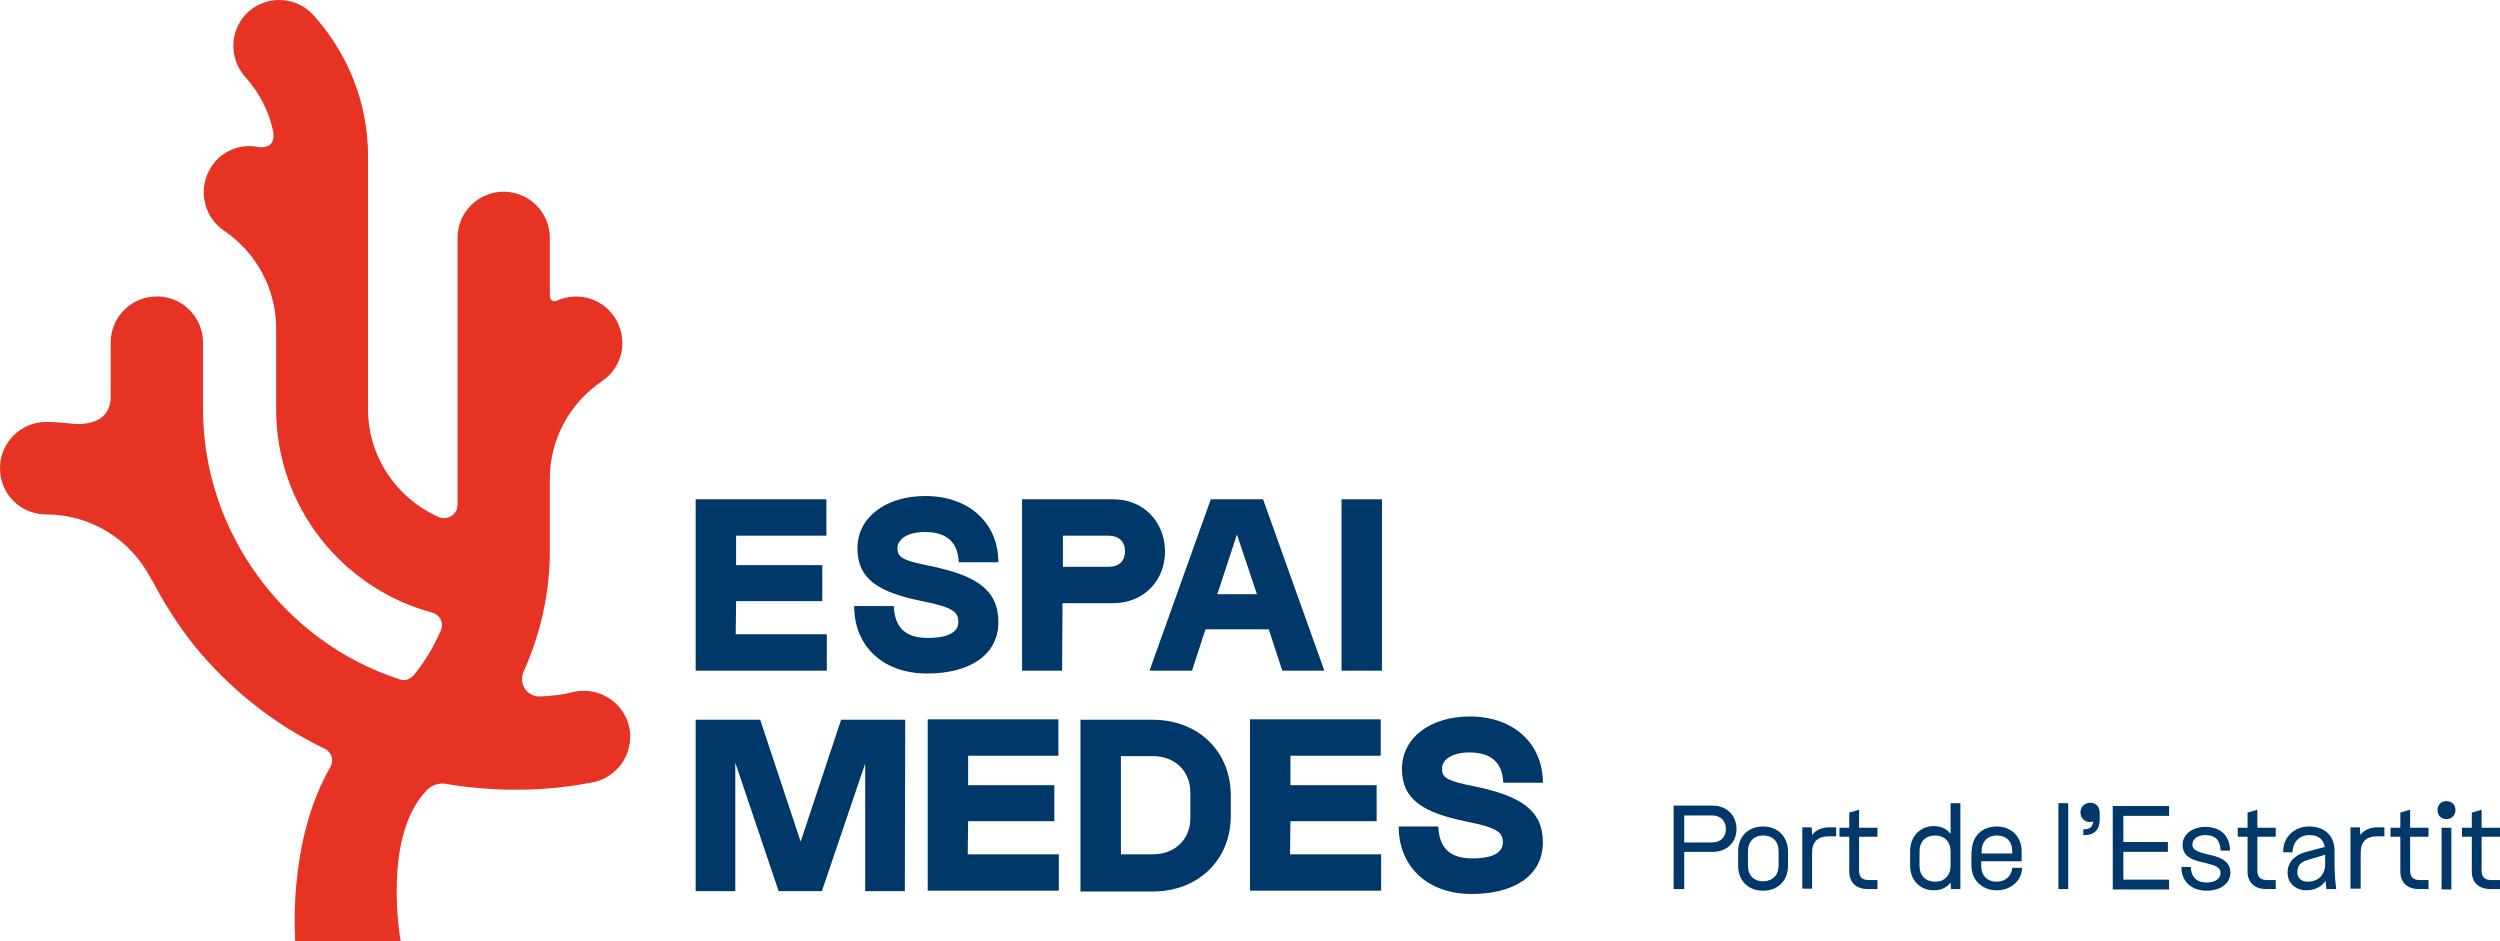 <?xml version="1.0" encoding="UTF-8"?>
<svg width="239px" height="90px" viewBox="0 0 239 90" version="1.1" xmlns="http://www.w3.org/2000/svg" xmlns:xlink="http://www.w3.org/1999/xlink">
    <title>EM_Port_H_alternatiu_A_color</title>
    <g id="LOGOTIPS" stroke="none" stroke-width="1" fill="none" fill-rule="evenodd">
        <g id="EM_Port_H_alternatiu_A_color" fill-rule="nonzero">
            <g id="Grupo">
                <g transform="translate(66.506, 47.419)" fill="#003869">
                    <polygon id="Trazado" points="3.827 13.216 12.536 13.216 12.536 16.696 0 16.696 0 0.313 12.497 0.313 12.497 3.793 3.866 3.793 3.866 6.608 12.106 6.608 12.106 10.049 3.866 10.049"></polygon>
                    <path d="M18.94,10.518 C19.018,12.473 19.956,13.568 22.182,13.568 C24.212,13.568 25.111,12.981 25.111,12.043 C25.111,11.105 24.642,10.635 21.635,10.049 C17.456,9.189 15.465,7.937 15.465,5.005 C15.465,1.994 18.237,0 21.947,0 C26.165,0 28.938,2.62 28.938,6.334 L25.15,6.334 C25.072,4.457 24.056,3.441 21.908,3.441 C20.19,3.441 19.292,4.184 19.292,4.966 C19.292,5.826 19.643,6.139 22.416,6.686 C26.751,7.586 28.938,8.915 28.938,12.043 C28.938,15.327 26.009,16.97 22.143,16.97 C17.847,16.97 15.152,14.311 15.152,10.518 L18.94,10.518 L18.94,10.518 Z" id="Trazado"></path>
                    <path d="M31.203,16.696 L31.203,0.313 L39.911,0.313 C42.801,0.313 44.832,2.424 44.871,5.279 C44.871,8.133 42.801,10.244 39.911,10.244 L35.069,10.244 L35.03,16.696 L31.203,16.696 L31.203,16.696 Z M35.108,6.764 L39.443,6.764 C40.536,6.764 41.044,6.178 41.044,5.279 C41.044,4.379 40.497,3.793 39.443,3.793 L35.108,3.793 L35.108,6.764 Z" id="Forma"></path>
                    <path d="M56.079,16.696 L54.79,12.747 L48.737,12.747 L47.449,16.696 L43.387,16.696 L49.245,0.313 L54.244,0.313 L60.101,16.696 L56.079,16.696 Z M49.87,9.384 L53.658,9.384 L51.744,3.675 L49.87,9.384 Z" id="Forma"></path>
                    <polygon id="Trazado" points="61.742 0.313 65.608 0.313 65.608 16.696 61.742 16.696"></polygon>
                    <polygon id="Trazado" points="19.995 37.771 16.207 37.771 16.207 25.572 12.067 37.771 7.928 37.771 3.788 25.494 3.788 37.771 0 37.771 0 21.388 6.17 21.388 10.036 33.04 13.903 21.388 20.034 21.388"></polygon>
                    <polygon id="Trazado" points="26.009 34.252 34.717 34.252 34.717 37.732 22.182 37.732 22.182 21.349 34.678 21.349 34.678 24.829 26.048 24.829 26.048 27.644 34.288 27.644 34.288 31.085 26.048 31.085"></polygon>
                    <path d="M36.787,37.771 L36.787,21.388 L43.7,21.388 C47.917,21.388 51.158,24.281 51.158,28.661 L51.158,30.538 C51.158,34.917 47.917,37.81 43.7,37.81 L36.787,37.81 L36.787,37.771 Z M40.653,34.252 L43.7,34.252 C45.847,34.252 47.292,32.805 47.292,30.772 L47.292,28.348 C47.292,26.315 45.847,24.868 43.7,24.868 L40.653,24.868 L40.653,34.252 Z" id="Forma"></path>
                    <polygon id="Trazado" points="56.821 34.252 65.53 34.252 65.53 37.732 52.994 37.732 52.994 21.349 65.491 21.349 65.491 24.829 56.86 24.829 56.86 27.644 65.1 27.644 65.1 31.085 56.86 31.085"></polygon>
                    <path d="M70.997,31.593 C71.075,33.548 72.012,34.643 74.238,34.643 C76.269,34.643 77.167,34.057 77.167,33.118 C77.167,32.18 76.699,31.711 73.692,31.124 C69.513,30.264 67.521,29.013 67.521,26.08 C67.521,23.069 70.294,21.075 74.004,21.075 C78.222,21.075 80.994,23.695 80.994,27.41 L77.206,27.41 C77.128,25.533 76.113,24.516 73.965,24.516 C72.247,24.516 71.349,25.259 71.349,26.041 C71.349,26.901 71.7,27.214 74.473,27.761 C78.808,28.661 80.994,29.99 80.994,33.118 C80.994,36.403 78.066,38.045 74.199,38.045 C69.904,38.045 67.209,35.386 67.209,31.593 L70.997,31.593 L70.997,31.593 Z" id="Trazado"></path>
                </g>
                <path d="M51.549,66.579 C50.651,66.579 49.909,65.836 49.909,64.937 C49.909,64.702 49.948,64.467 50.026,64.272 C51.666,60.675 52.564,56.725 52.564,52.659 L52.564,49.531 L52.564,45.777 C52.564,42.024 54.439,38.544 57.563,36.432 C59.594,35.064 60.101,32.327 58.735,30.293 C57.524,28.495 55.22,27.869 53.267,28.729 L53.267,28.729 C53.267,28.729 52.564,29.12 52.564,28.104 L52.564,22.747 C52.564,20.323 50.612,18.329 48.151,18.329 C45.73,18.329 43.739,20.284 43.739,22.747 L43.739,45.777 L43.739,48.28 C43.739,48.983 43.153,49.531 42.45,49.531 C42.255,49.531 42.059,49.492 41.903,49.414 C37.959,47.654 35.186,43.705 35.186,39.13 L35.186,34.399 C35.186,34.36 35.186,34.36 35.186,34.321 L35.186,14.927 C35.186,9.922 33.312,5.152 29.953,1.437 C28.313,-0.361 25.54,-0.479 23.744,1.124 C21.947,2.767 21.83,5.543 23.431,7.341 C24.798,8.866 25.735,10.665 26.126,12.62 C26.36,14.497 24.564,14.028 24.564,14.028 L24.564,14.028 C22.924,13.754 21.205,14.419 20.229,15.904 C18.862,17.938 19.409,20.675 21.401,22.043 C24.525,24.155 26.399,27.635 26.399,31.388 L26.399,39.13 C26.399,48.436 32.726,56.256 41.317,58.563 C41.864,58.72 42.255,59.189 42.255,59.775 C42.255,59.971 42.216,60.127 42.137,60.284 L42.137,60.284 C41.474,61.808 40.614,63.255 39.56,64.546 C39.326,64.819 38.974,65.015 38.584,65.015 C38.427,65.015 38.31,64.976 38.193,64.937 C27.18,61.378 19.409,50.86 19.409,39.13 L19.409,32.757 C19.409,30.332 17.456,28.338 14.996,28.338 C12.575,28.338 10.583,30.293 10.583,32.757 L10.583,37.801 C10.583,37.84 10.583,37.879 10.583,37.918 C10.583,40.42 8.201,40.577 7.186,40.538 C6.287,40.42 5.35,40.342 4.413,40.342 C1.992,40.342 0,42.297 0,44.761 C0,47.224 1.953,49.179 4.413,49.179 C8.631,49.179 12.458,51.525 14.41,55.279 C14.449,55.357 14.488,55.435 14.567,55.513 C15.699,57.703 17.027,59.775 18.55,61.691 C21.947,65.875 26.243,69.277 31.047,71.584 L31.047,71.584 C31.476,71.779 31.75,72.209 31.75,72.718 C31.75,72.952 31.671,73.187 31.554,73.382 L31.554,73.382 C27.415,80.577 28.235,90 28.235,90 L38.31,90 C38.31,90 36.475,79.99 40.81,75.533 C41.2,75.142 41.708,74.907 42.294,74.907 C42.411,74.907 42.528,74.907 42.645,74.946 C44.793,75.298 46.98,75.494 49.128,75.494 L49.44,75.494 C51.861,75.494 54.283,75.259 56.665,74.79 C59.047,74.321 60.609,72.014 60.18,69.629 C59.711,67.243 57.407,65.679 55.025,66.11 C53.97,66.383 52.525,66.579 51.549,66.579 Z" id="Trazado" fill="#E63323"></path>
            </g>
            <g id="Grupo" transform="translate(159.997, 76.588)" fill="#003869">
                <path d="M0,8.407 L0,0.43 L3.749,0.43 C5.077,0.43 6.014,1.369 6.014,2.659 C6.014,3.949 5.077,4.848 3.749,4.848 L1.015,4.848 L1.015,8.407 L0,8.407 L0,8.407 Z M1.015,3.949 L3.671,3.949 C4.491,3.949 4.999,3.441 4.999,2.659 C4.999,1.877 4.491,1.369 3.671,1.369 L1.015,1.369 L1.015,3.949 Z" id="Forma"></path>
                <path d="M6.17,4.809 C6.17,3.363 7.147,2.424 8.552,2.424 C9.958,2.424 10.935,3.402 10.935,4.809 L10.935,6.178 C10.935,7.625 9.958,8.563 8.552,8.563 C7.147,8.563 6.17,7.625 6.17,6.178 L6.17,4.809 Z M7.108,6.178 C7.108,7.116 7.693,7.664 8.552,7.664 C9.451,7.664 10.036,7.077 10.036,6.178 L10.036,4.77 C10.036,3.832 9.451,3.284 8.552,3.284 C7.693,3.284 7.108,3.871 7.108,4.77 L7.108,6.178 Z" id="Forma"></path>
                <path d="M12.301,8.407 L12.301,2.502 L13.2,2.502 L13.239,3.245 C13.59,2.737 14.215,2.502 14.918,2.502 L15.543,2.502 L15.543,3.363 L14.84,3.363 C13.746,3.363 13.239,3.91 13.239,4.927 L13.239,8.368 L12.301,8.368 L12.301,8.407 Z" id="Trazado"></path>
                <path d="M19.487,3.402 L17.73,3.402 L17.73,6.647 C17.73,7.234 18.003,7.546 18.667,7.546 L19.487,7.546 L19.487,8.407 L18.589,8.407 C17.456,8.407 16.792,7.781 16.792,6.725 L16.792,3.402 L15.855,3.402 L15.855,2.542 L16.792,2.542 L16.792,1.095 L17.73,0.821 L17.73,2.542 L19.487,2.542 L19.487,3.402 Z" id="Trazado"></path>
                <path d="M27.415,8.407 L26.517,8.407 L26.477,7.781 C26.126,8.25 25.579,8.524 24.876,8.524 C23.588,8.524 22.611,7.586 22.611,6.178 L22.611,4.77 C22.611,3.363 23.588,2.385 24.876,2.385 C25.579,2.385 26.126,2.659 26.477,3.128 L26.477,0.196 L27.415,0.196 L27.415,8.407 Z M26.477,4.809 C26.477,3.871 25.892,3.284 24.993,3.284 C24.095,3.284 23.509,3.871 23.509,4.809 L23.509,6.178 C23.509,7.116 24.095,7.703 24.993,7.703 C25.892,7.703 26.477,7.116 26.477,6.178 L26.477,4.809 Z" id="Forma"></path>
                <path d="M28.508,4.809 C28.508,3.363 29.484,2.424 30.89,2.424 C32.296,2.424 33.273,3.402 33.273,4.809 L33.273,5.748 L29.406,5.748 L29.406,6.178 C29.406,7.116 29.992,7.703 30.89,7.703 C31.75,7.703 32.335,7.116 32.374,6.373 L33.312,6.373 C33.312,7.507 32.335,8.524 30.89,8.524 C29.484,8.524 28.469,7.546 28.469,6.139 L28.469,4.809 L28.508,4.809 Z M29.445,5.005 L32.374,5.005 L32.374,4.77 C32.374,3.832 31.789,3.284 30.89,3.284 C30.031,3.284 29.445,3.871 29.445,4.77 L29.445,5.005 Z" id="Forma"></path>
                <polygon id="Trazado" points="36.787 8.407 36.787 0.196 37.725 0.196 37.725 8.407"></polygon>
                <path d="M39.833,0.156 C40.38,0.156 40.732,0.547 40.732,1.095 L40.732,1.76 C40.732,2.659 40.302,3.284 39.169,3.245 L39.169,2.698 C39.794,2.698 40.068,2.463 40.107,1.955 C39.482,2.151 38.896,1.72 38.896,1.095 C38.896,0.547 39.287,0.156 39.833,0.156 Z" id="Trazado"></path>
                <polygon id="Trazado" points="42.997 7.507 47.37 7.507 47.37 8.446 41.981 8.446 41.981 0.469 47.37 0.469 47.37 1.408 42.997 1.408 42.997 3.91 47.253 3.91 47.253 4.848 42.997 4.848"></polygon>
                <path d="M52.291,4.692 C52.252,3.754 51.783,3.245 50.846,3.245 C50.065,3.245 49.596,3.636 49.596,4.145 C49.596,4.614 49.909,4.809 51.041,5.083 C52.096,5.318 53.228,5.63 53.228,6.843 C53.228,7.859 52.291,8.563 50.963,8.563 C49.479,8.563 48.542,7.664 48.542,6.295 L49.44,6.295 C49.479,7.234 49.987,7.781 50.963,7.781 C51.783,7.781 52.291,7.39 52.291,6.882 C52.291,6.295 51.744,6.139 50.807,5.904 C49.753,5.67 48.659,5.396 48.659,4.184 C48.659,3.167 49.596,2.463 50.846,2.463 C52.291,2.463 53.189,3.324 53.189,4.731 L52.291,4.731 L52.291,4.692 Z" id="Trazado"></path>
                <path d="M57.563,3.402 L55.806,3.402 L55.806,6.647 C55.806,7.234 56.079,7.546 56.743,7.546 L57.563,7.546 L57.563,8.407 L56.665,8.407 C55.532,8.407 54.868,7.781 54.868,6.725 L54.868,3.402 L53.931,3.402 L53.931,2.542 L54.868,2.542 L54.868,1.095 L55.806,0.821 L55.806,2.542 L57.563,2.542 L57.563,3.402 Z" id="Trazado"></path>
                <path d="M58.266,4.888 C58.266,3.324 59.438,2.424 60.765,2.424 C62.132,2.424 63.187,3.206 63.187,4.77 L63.187,6.334 C63.187,6.686 63.226,6.96 63.226,7.273 L63.343,8.407 L62.406,8.407 L62.327,7.625 C61.937,8.211 61.234,8.524 60.492,8.524 C59.477,8.524 58.696,7.859 58.696,6.843 C58.696,5.865 59.32,5.161 60.492,4.848 L62.249,4.379 C62.132,3.636 61.625,3.245 60.765,3.245 C59.828,3.245 59.203,3.91 59.164,4.888 L58.266,4.888 L58.266,4.888 Z M60.609,7.703 C61.82,7.703 62.288,6.804 62.288,6.1 L62.288,5.122 L60.609,5.63 C59.945,5.826 59.633,6.139 59.633,6.804 C59.594,7.312 60.023,7.703 60.609,7.703 Z" id="Forma"></path>
                <path d="M64.71,8.407 L64.71,2.502 L65.608,2.502 L65.647,3.245 C65.998,2.737 66.623,2.502 67.326,2.502 L67.951,2.502 L67.951,3.363 L67.287,3.363 C66.194,3.363 65.686,3.91 65.686,4.927 L65.686,8.368 L64.71,8.368 L64.71,8.407 Z" id="Trazado"></path>
                <path d="M72.169,3.402 L70.411,3.402 L70.411,6.647 C70.411,7.234 70.685,7.546 71.349,7.546 L72.169,7.546 L72.169,8.407 L71.27,8.407 C70.138,8.407 69.474,7.781 69.474,6.725 L69.474,3.402 L68.537,3.402 L68.537,2.542 L69.474,2.542 L69.474,1.095 L70.411,0.821 L70.411,2.542 L72.169,2.542 L72.169,3.402 Z" id="Trazado"></path>
                <path d="M73.887,0 C74.395,0 74.746,0.352 74.746,0.86 C74.746,1.369 74.356,1.72 73.887,1.72 C73.379,1.72 73.028,1.369 73.028,0.86 C73.028,0.352 73.379,0 73.887,0 Z M73.418,2.542 L74.356,2.542 L74.356,8.446 L73.418,8.446 L73.418,2.542 Z" id="Forma"></path>
                <path d="M79.003,3.402 L77.245,3.402 L77.245,6.647 C77.245,7.234 77.519,7.546 78.183,7.546 L79.003,7.546 L79.003,8.407 L78.105,8.407 C76.972,8.407 76.308,7.781 76.308,6.725 L76.308,3.402 L75.371,3.402 L75.371,2.542 L76.308,2.542 L76.308,1.095 L77.245,0.821 L77.245,2.542 L79.003,2.542 L79.003,3.402 Z" id="Trazado"></path>
            </g>
        </g>
    </g>
</svg>